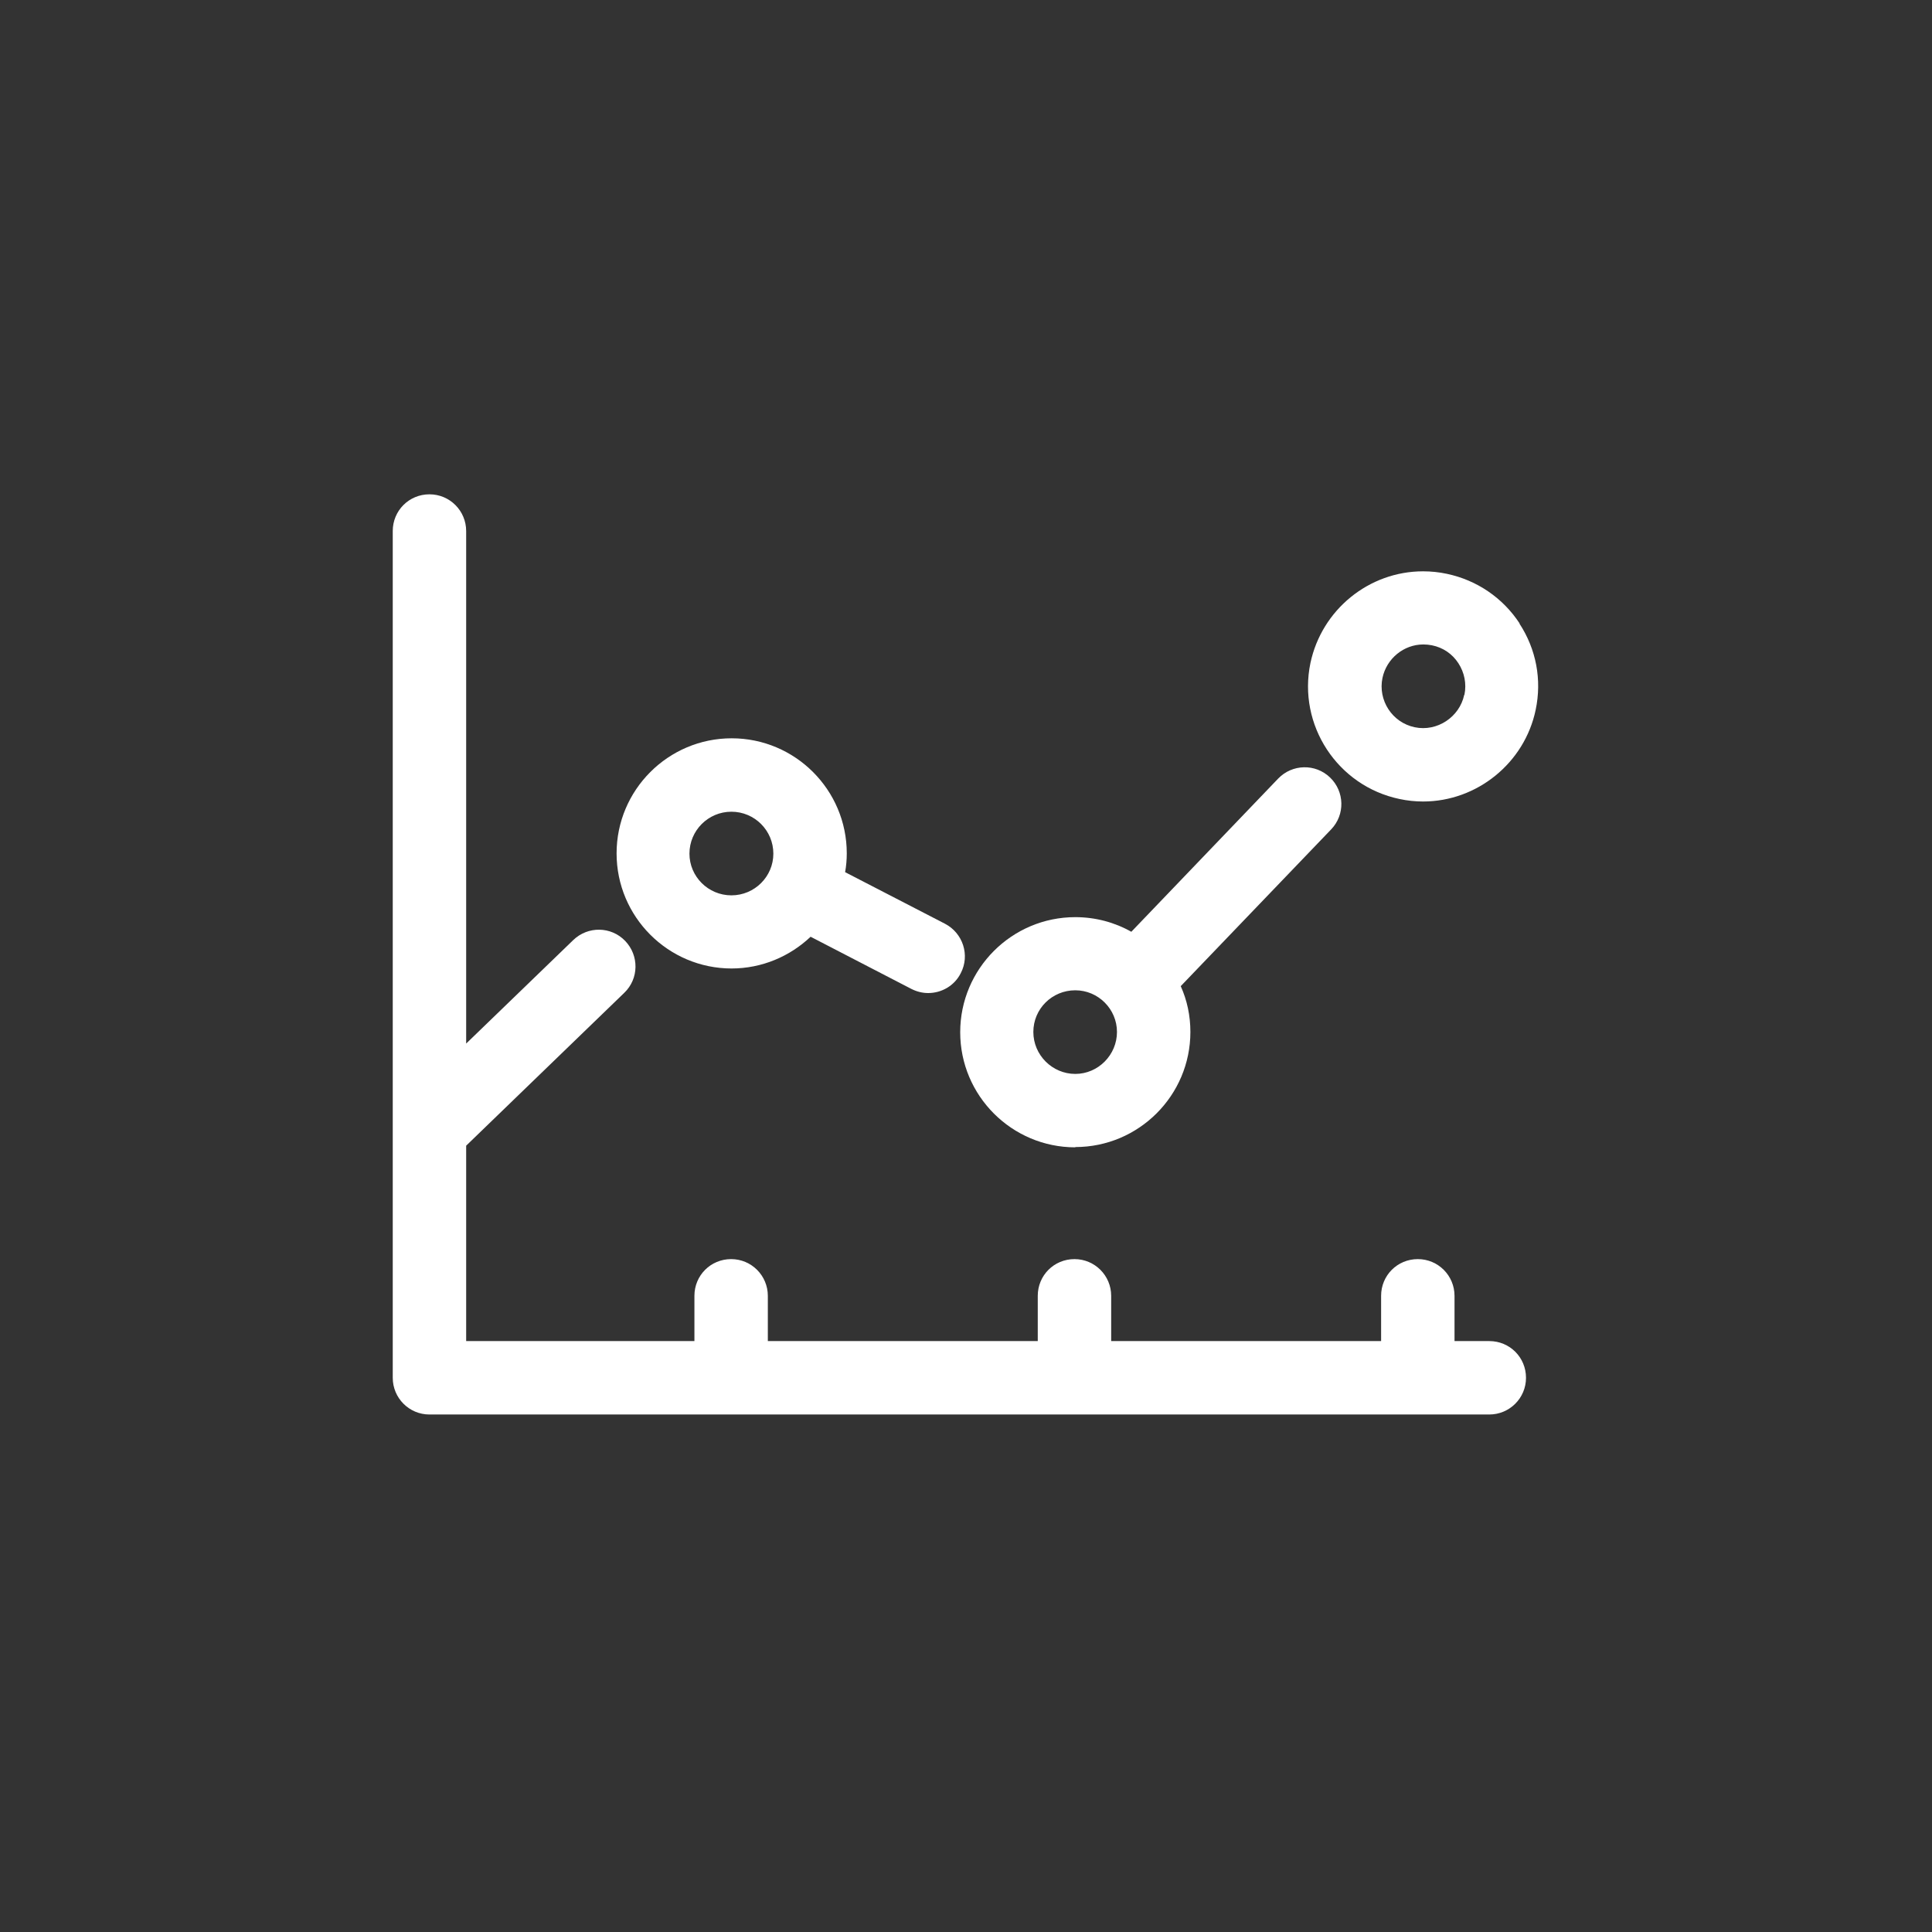 <?xml version="1.0" encoding="UTF-8"?><svg id="Layer_1" xmlns="http://www.w3.org/2000/svg" viewBox="0 0 70 70"><rect x="0" y="0" width="70" height="70" fill="#333333" stroke="none"/><defs><style>.cls-1{fill:#fff;}</style></defs><path class="cls-1" d="M26.5,35.09c1.11,0,2.12-.44,2.87-1.15l3.65,1.89c.2,.1,.4,.15,.61,.15,.48,0,.95-.26,1.18-.72,.34-.65,.08-1.45-.57-1.79l-3.62-1.87c.04-.22,.06-.45,.06-.68,0-2.3-1.87-4.17-4.17-4.17s-4.17,1.87-4.17,4.17c0,2.3,1.87,4.17,4.17,4.17Zm0-5.68c.84,0,1.52,.68,1.52,1.52,0,.83-.68,1.51-1.52,1.51s-1.52-.68-1.52-1.51c0-.84,.68-1.52,1.52-1.52Z"/><path class="cls-1" d="M38.96,41.56c2.3,0,4.17-1.87,4.17-4.17,0-.59-.12-1.15-.35-1.66l5.45-5.68c.51-.53,.49-1.37-.04-1.88-.53-.51-1.37-.49-1.88,.04l-5.32,5.55c-.6-.34-1.3-.53-2.03-.53-2.3,0-4.17,1.87-4.17,4.17s1.87,4.17,4.17,4.17Zm0-5.68c.83,0,1.51,.68,1.51,1.51s-.68,1.52-1.51,1.52-1.52-.68-1.52-1.52,.68-1.51,1.52-1.51Z"/><path class="cls-1" d="M53.96,48.59h-1.26v-1.64c0-.73-.59-1.33-1.33-1.33s-1.33,.59-1.33,1.33v1.64h-9.78v-1.64c0-.73-.59-1.33-1.33-1.33s-1.33,.59-1.33,1.33v1.64h-9.78v-1.64c0-.73-.59-1.33-1.33-1.33s-1.33,.59-1.33,1.33v1.64h-8.27v-7.08l5.73-5.54c.53-.51,.54-1.35,.03-1.88-.51-.53-1.35-.54-1.88-.03l-3.88,3.75V19.24c0-.73-.59-1.33-1.33-1.33s-1.33,.59-1.33,1.33v30.68c0,.73,.59,1.33,1.33,1.33H53.96c.73,0,1.33-.59,1.33-1.33s-.59-1.33-1.33-1.33Z"/><path class="cls-1" d="M55.06,22.59c-.61-.93-1.55-1.57-2.64-1.8-.28-.06-.57-.09-.86-.09-1.96,0-3.67,1.39-4.08,3.32-.47,2.25,.98,4.46,3.23,4.93,.28,.06,.57,.09,.85,.09,1.96,0,3.68-1.4,4.08-3.32,.23-1.09,.02-2.2-.59-3.13Zm-2.01,2.59c-.17,.8-.98,1.34-1.79,1.17-.82-.17-1.34-.98-1.17-1.79,.15-.7,.77-1.21,1.48-1.21,.1,0,.21,.01,.31,.03,.4,.08,.74,.31,.96,.65,.22,.34,.3,.74,.22,1.14Z"/></svg>